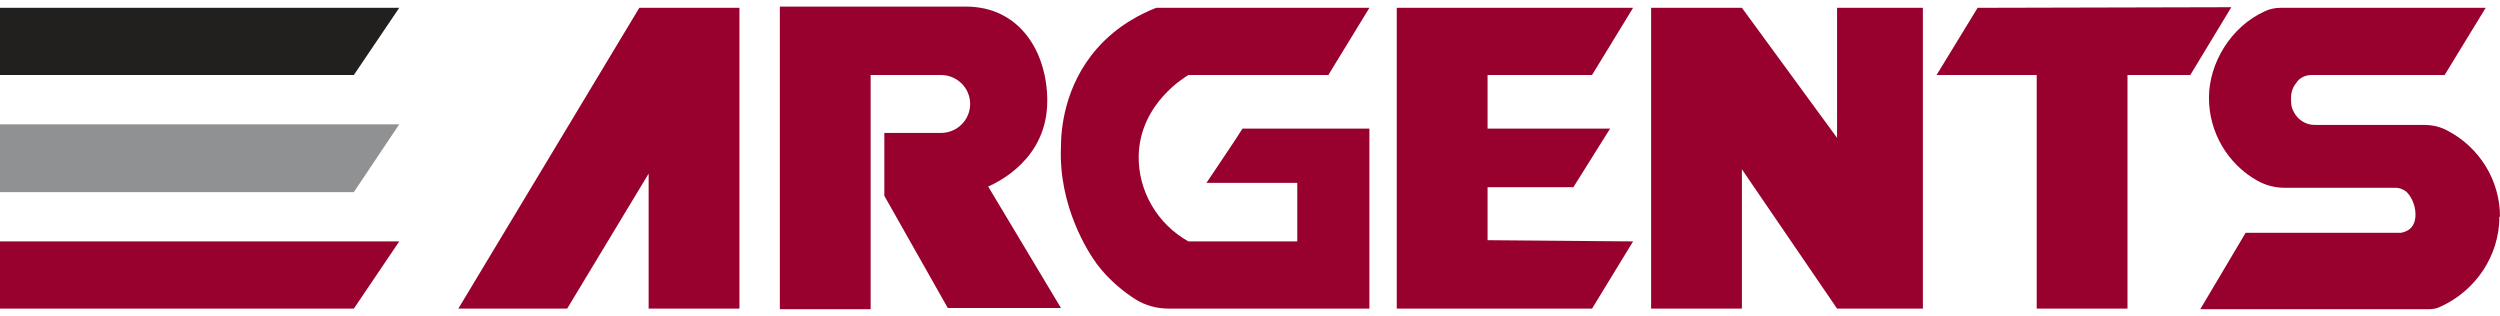 <svg width="190" height="24" viewBox="0 0 190 24" fill="none" xmlns="http://www.w3.org/2000/svg">
<g clip-path="url(#clip0_117_87)">
<path d="M43.105 23.453L49.296 13.195V23.453H56.197V0.594H48.587L34.834 23.453H43.105Z" fill="#98012E"/>
<path d="M59.269 0.594V23.5H66.169V5.7H71.51C72.739 5.7 73.731 6.683 73.731 7.901C73.731 9.119 72.739 10.103 71.51 10.103H67.209V14.881L72.03 23.406H80.632L75.102 14.178C75.811 13.85 79.592 12.117 79.592 7.667C79.592 3.966 77.512 0.5 73.4 0.5H59.269V0.594Z" fill="#98012E"/>
<path d="M113.055 18.254L124.114 18.347L120.995 23.453H106.154V0.594H124.114L120.995 5.7H113.055V9.775H122.366L119.577 14.225H113.055V18.254Z" fill="#98012E"/>
<path d="M169.582 0.547L166.463 5.7H161.689V23.453H154.789V5.7H147.179L150.299 0.594L169.582 0.547Z" fill="#98012E"/>
<path d="M146.139 0.594V23.453H139.617L132.385 12.867V23.453H125.485V0.594H132.385L139.617 10.478V0.594H146.139Z" fill="#98012E"/>
<path d="M101.002 5.7H90.321C90.179 5.793 86.634 7.808 86.54 11.836C86.493 14.506 87.958 17.036 90.321 18.347H98.592V13.897H91.692C92.59 12.539 93.535 11.18 94.433 9.775H104.075V23.453H88.808C87.91 23.453 87.06 23.219 86.303 22.751C85.547 22.282 84.318 21.345 83.373 20.081C82.711 19.191 80.443 15.677 80.632 11.18C80.632 9.869 80.868 6.543 83.373 3.685C84.98 1.859 86.823 1.015 87.863 0.594H104.075L100.955 5.7H101.002Z" fill="#98012E"/>
<path d="M189.953 16.474C189.953 19.425 188.157 22.095 185.463 23.313C185.179 23.453 184.895 23.5 184.565 23.5H167.219L170.669 17.692H182.485C182.579 17.645 183.477 17.598 183.572 16.474C183.619 15.818 183.383 15.115 182.958 14.647C182.721 14.412 182.39 14.272 182.06 14.272H173.647C172.89 14.272 172.181 14.085 171.52 13.71C169.298 12.445 167.88 10.056 167.88 7.433C167.88 4.81 169.535 2.046 172.087 0.875C172.465 0.687 172.89 0.594 173.316 0.594H188.913L185.793 5.7H175.679C175.254 5.7 174.781 5.887 174.545 6.262C174.308 6.543 174.119 6.918 174.119 7.433C174.119 7.808 174.119 8.136 174.308 8.463C174.592 9.072 175.206 9.494 175.915 9.494H184.234C184.848 9.494 185.463 9.634 185.982 9.916C188.44 11.18 190 13.71 190 16.474H189.953Z" fill="#98012E"/>
<path d="M26.893 5.7H0V0.594H30.343L26.893 5.7Z" fill="#221F1F"/>
<path d="M26.893 14.6H0V9.447H30.343L26.893 14.6Z" fill="#8F9193"/>
<path d="M26.893 23.453H0V18.347H30.343L26.893 23.453Z" fill="#98012E"/>
</g>
<defs>
<clipPath id="clip0_117_87">
<rect width="190" height="23" fill="white" transform="translate(0 0.5)"/>
</clipPath>
</defs>
</svg>
